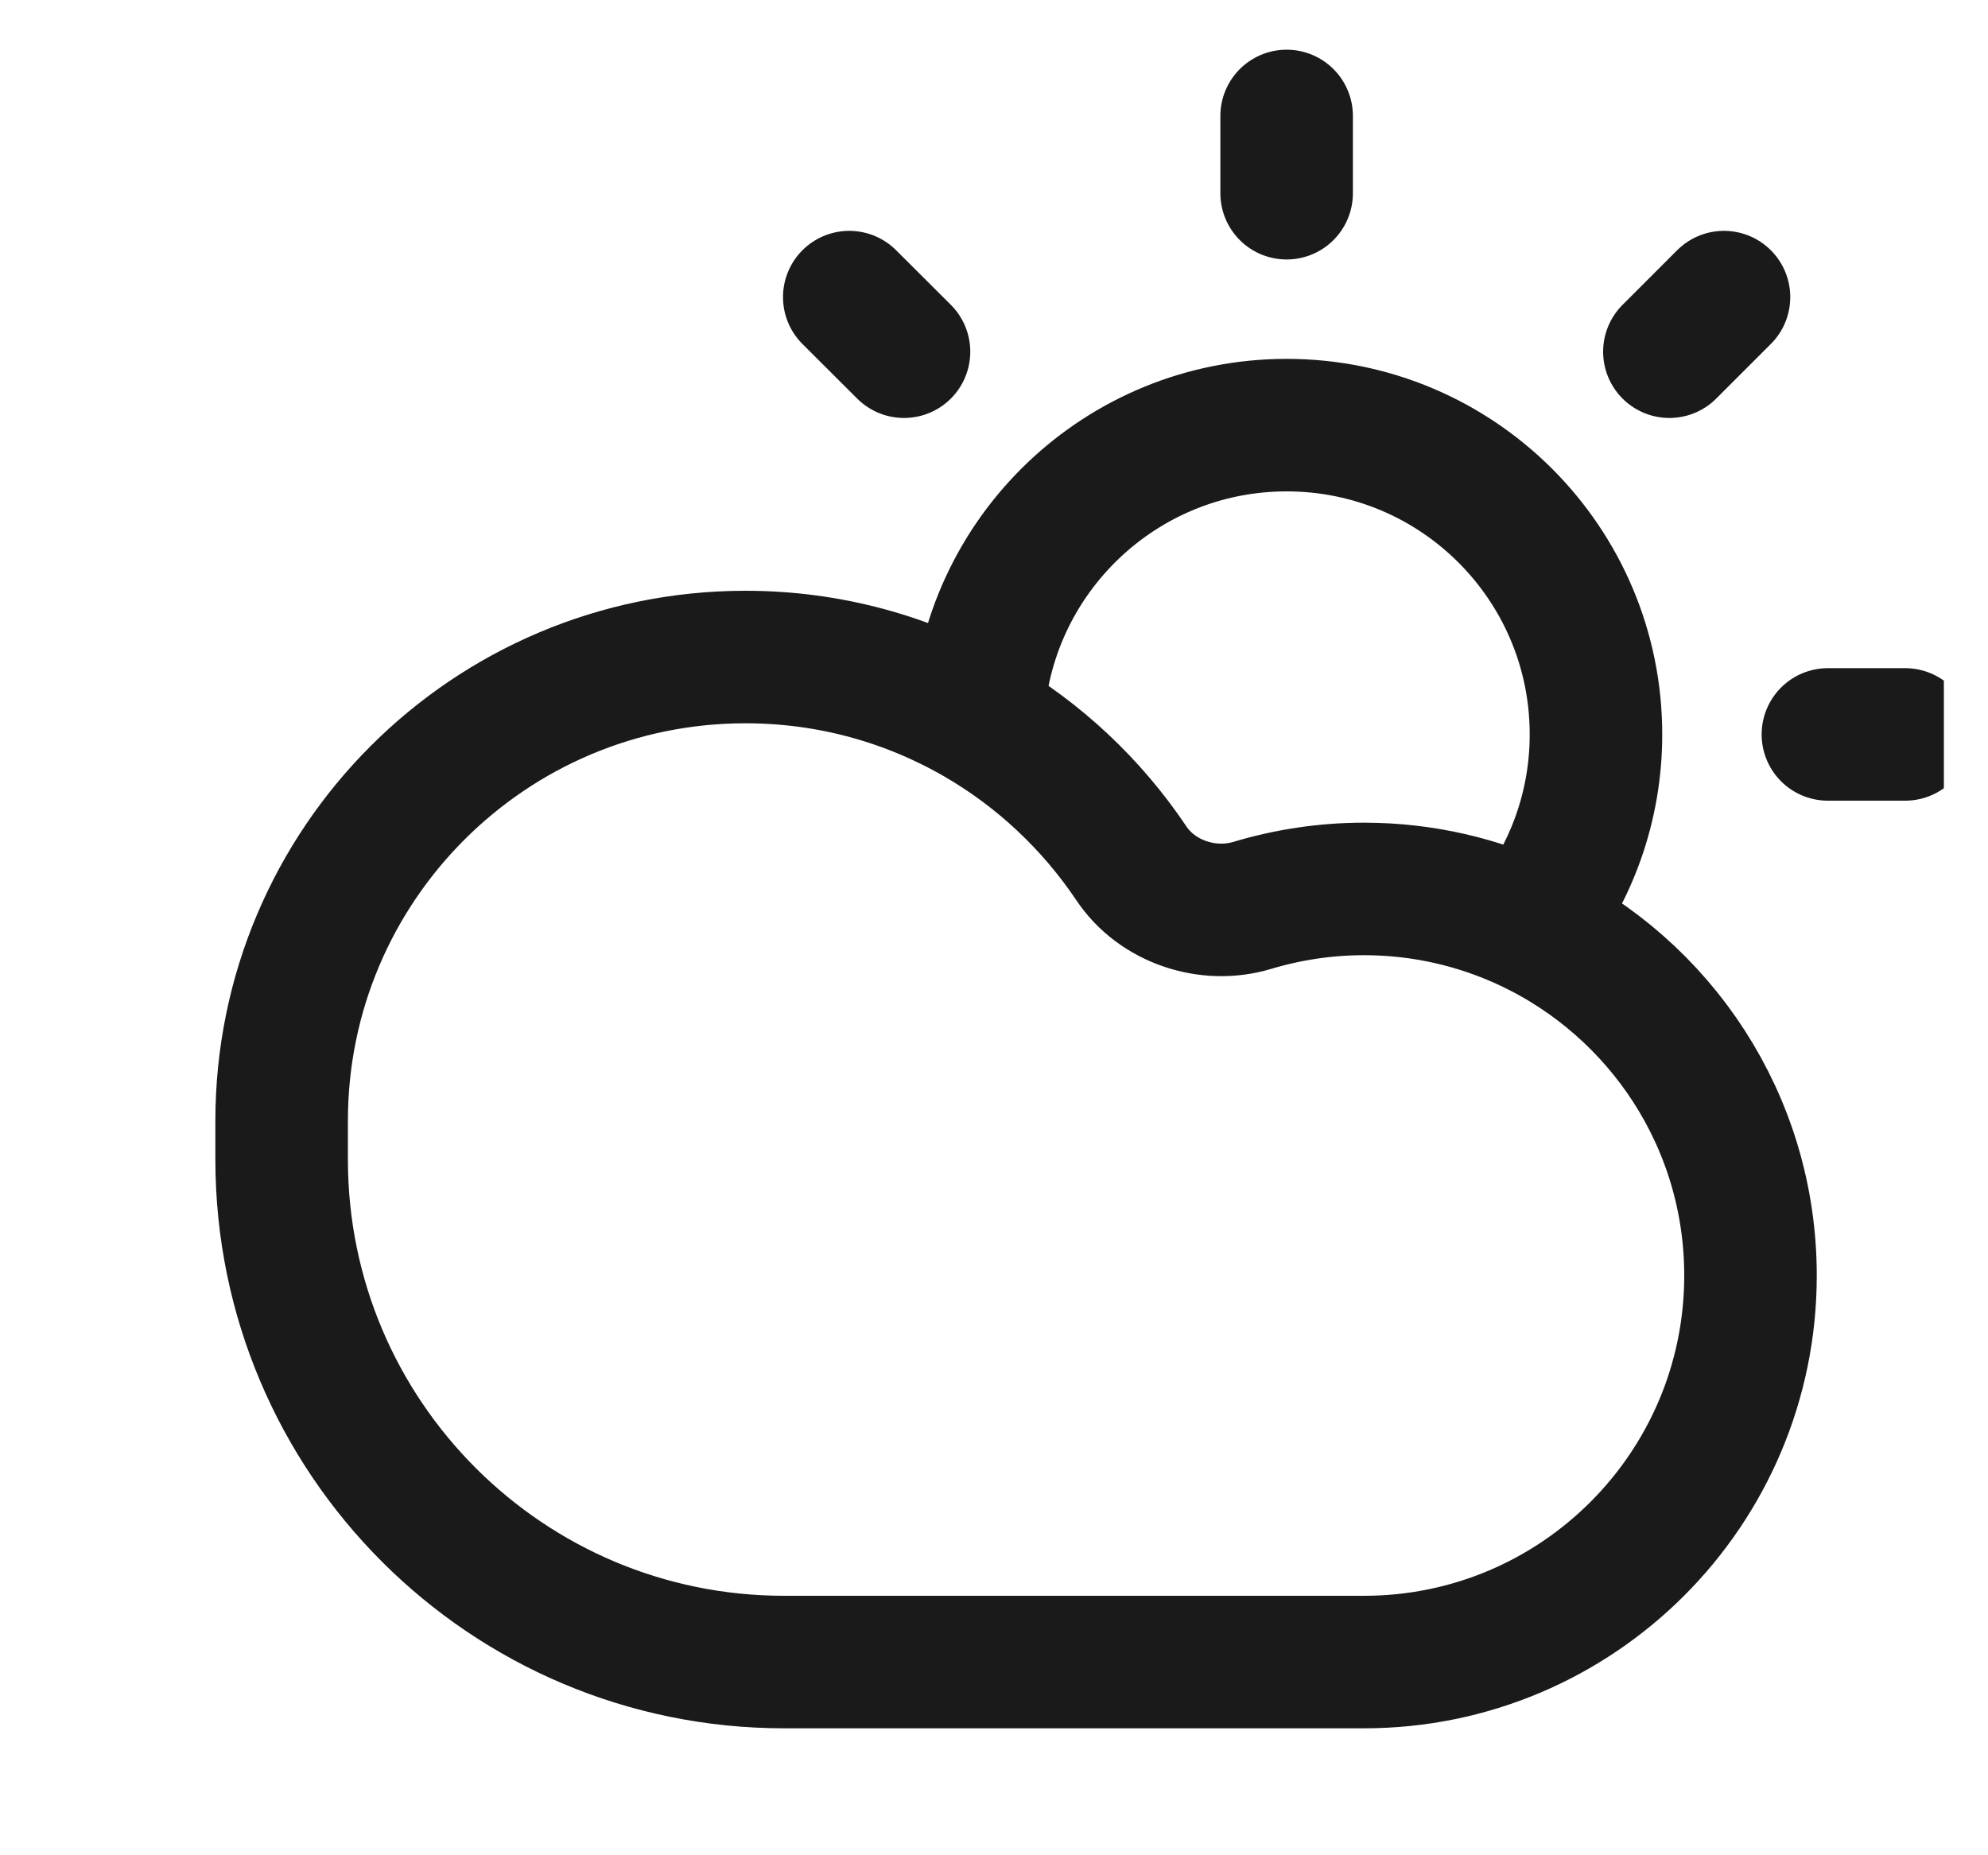 <svg width="15" height="14" viewBox="0 0 15 14" fill="none" xmlns="http://www.w3.org/2000/svg">
<g id="cloudy sun, clouds" clip-path="url(#clip0_5446_45694)">
<path id="Icon" d="M7.378 5.428C7.437 4.192 8.458 3.208 9.708 3.208C10.997 3.208 12.042 4.253 12.042 5.542C12.042 6.088 11.854 6.59 11.539 6.988M7.378 5.428C7.842 5.697 8.238 6.07 8.536 6.514C8.73 6.805 9.115 6.933 9.449 6.832C9.716 6.752 9.999 6.708 10.292 6.708C10.738 6.708 11.161 6.809 11.539 6.988M7.378 5.428C6.862 5.129 6.264 4.958 5.625 4.958C3.692 4.958 2.125 6.525 2.125 8.458V8.75C2.125 10.844 3.823 12.542 5.917 12.542H10.292C11.902 12.542 13.208 11.236 13.208 9.625C13.208 8.461 12.526 7.456 11.539 6.988M14.375 5.542H13.792M6.821 2.654L6.408 2.242M12.596 2.654L13.008 2.242M9.708 1.458V0.875" stroke="#1A1A1A" stroke-linecap="round" stroke-linejoin="round"/>
</g>
<defs>
<clipPath id="clip0_5446_45694">
<rect width="14" height="14" fill="white" transform="translate(0.667)"/>
</clipPath>
</defs>
</svg>
